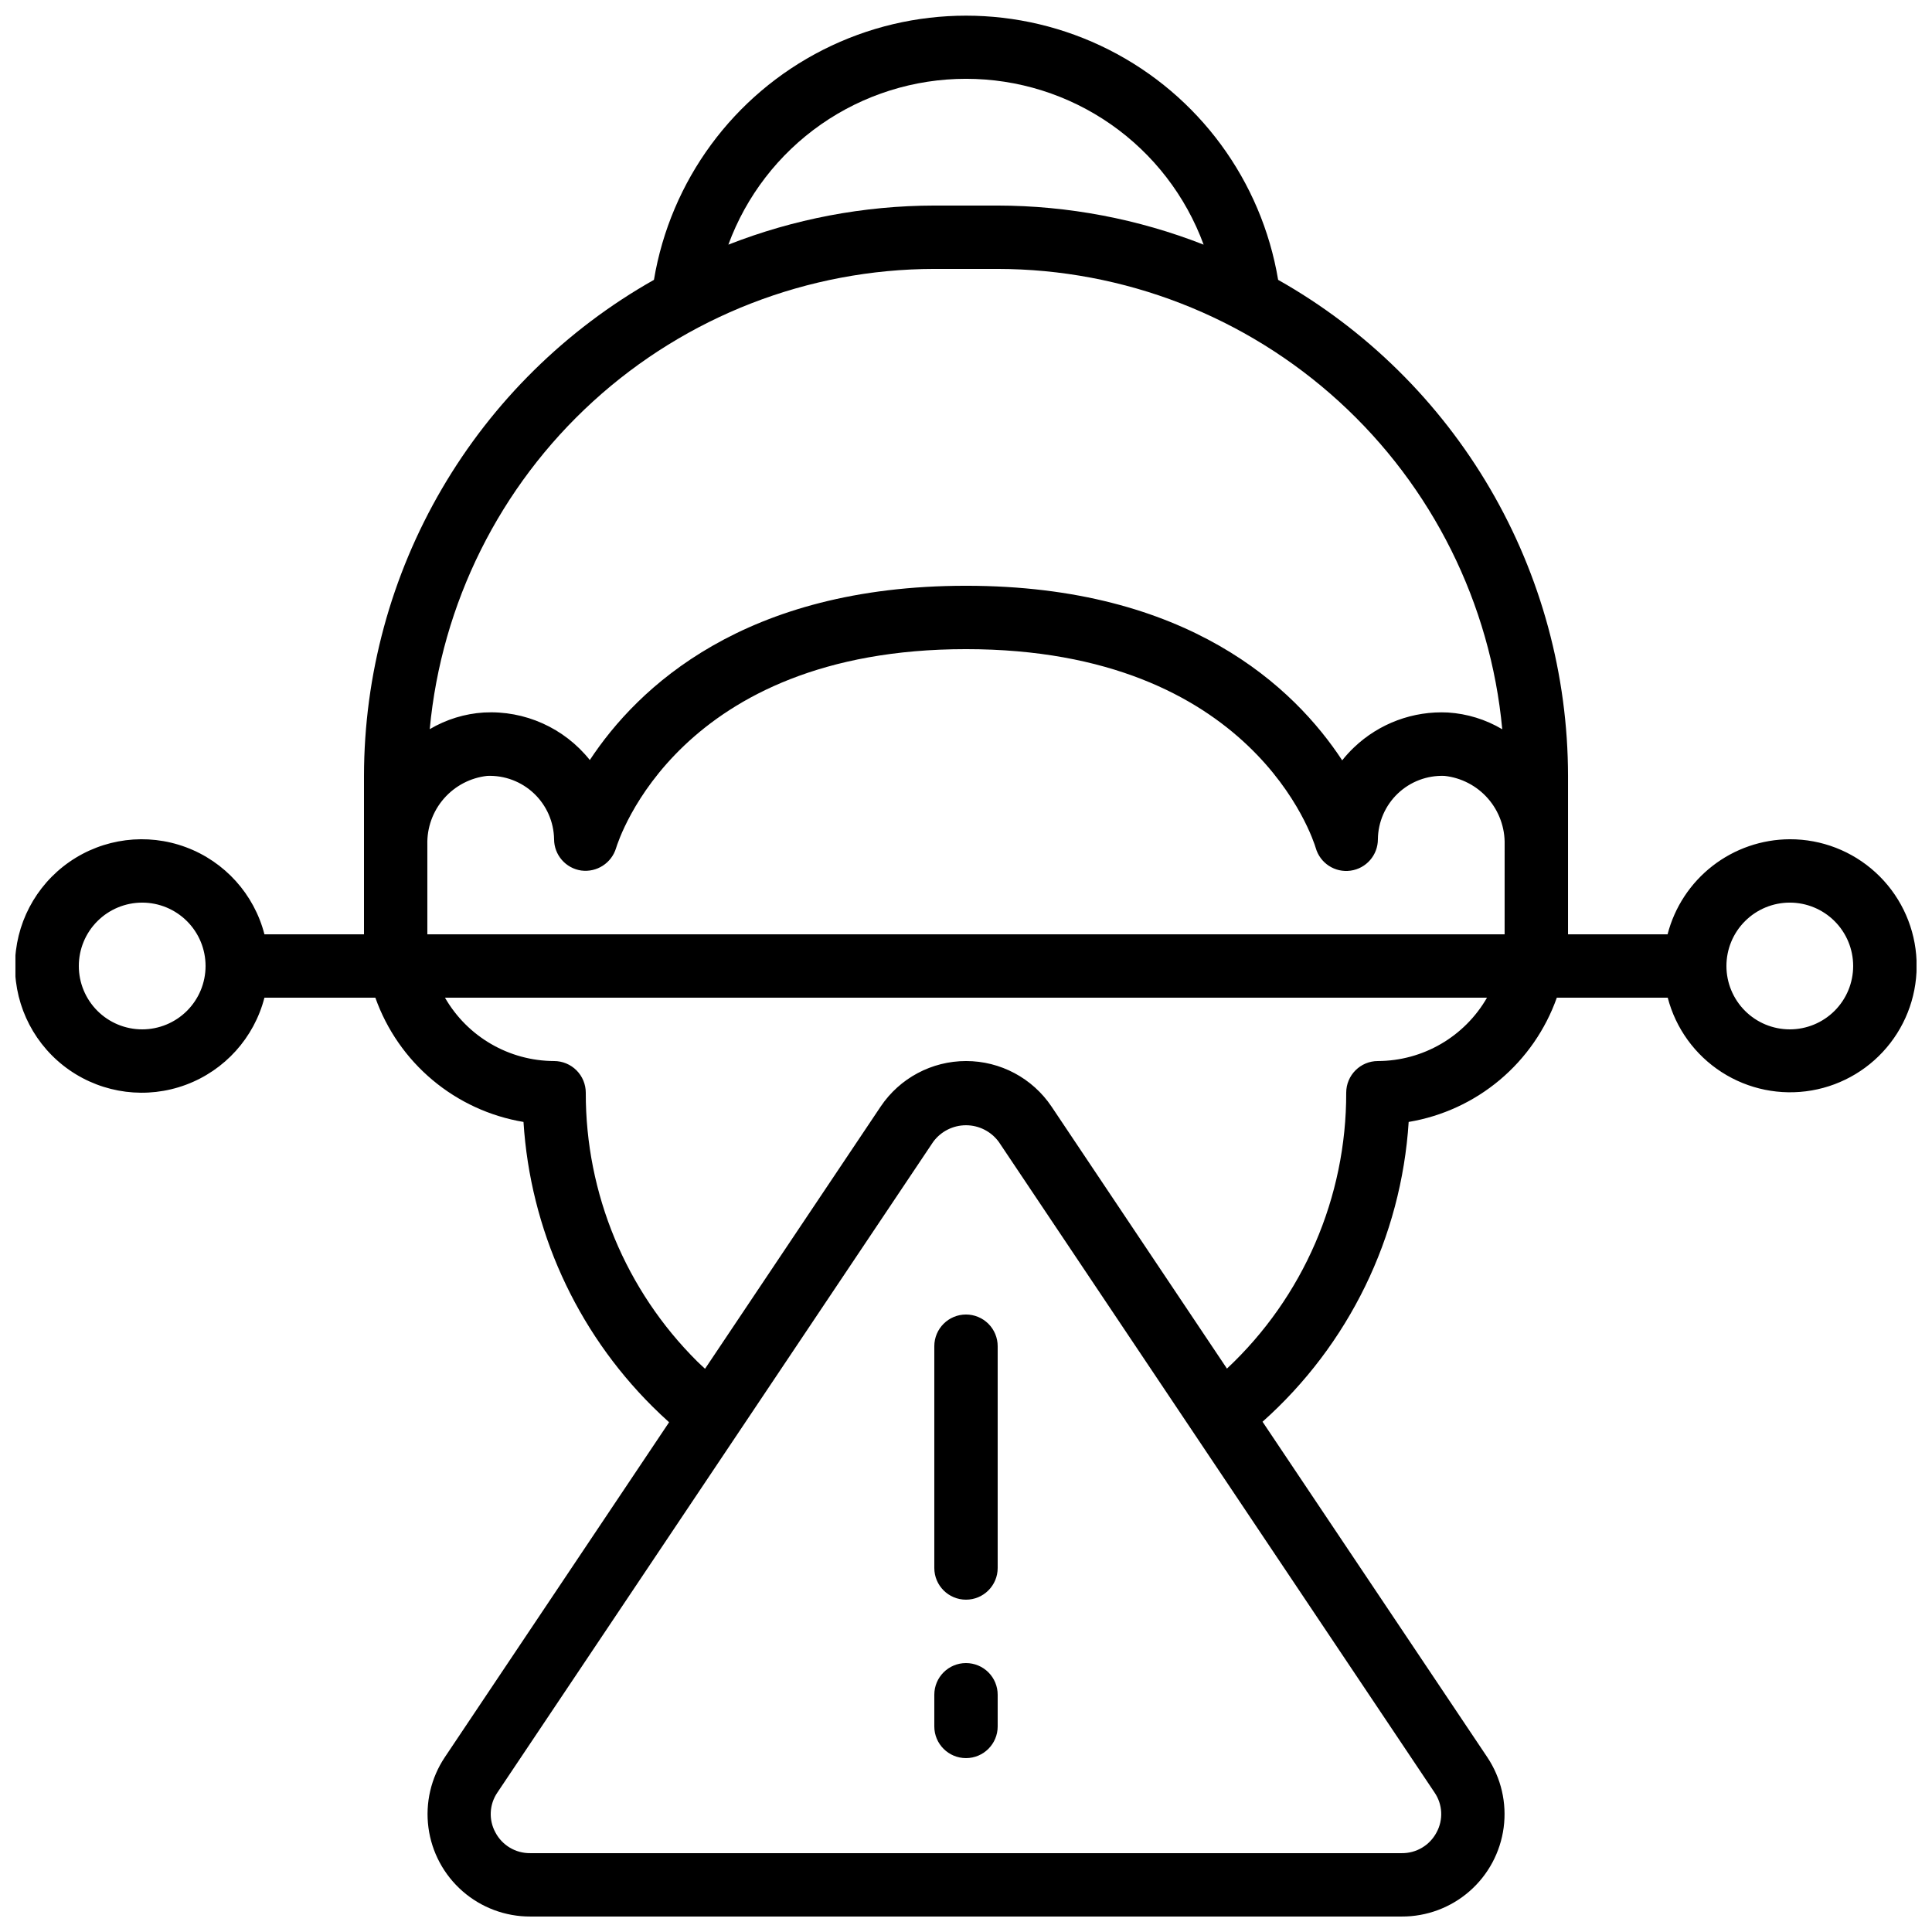 <?xml version="1.0" encoding="UTF-8"?>
<!-- Uploaded to: ICON Repo, www.iconrepo.com, Generator: ICON Repo Mixer Tools -->
<svg width="800px" height="800px" version="1.1" viewBox="144 144 512 512" xmlns="http://www.w3.org/2000/svg">
 <defs>
  <clipPath id="a">
   <path d="m148.09 148.09h503.81v503.81h-503.81z"/>
  </clipPath>
 </defs>
 <g clip-path="url(#a)">
  <path d="m618.32 366.41c-7.426 0.027-14.633 2.516-20.492 7.074s-10.047 10.93-11.902 18.117h-26.383v-41.984c-0.027-26.75-7.156-53.012-20.652-76.105-13.496-23.094-32.879-42.195-56.172-55.348-4.402-26.305-21.055-48.945-44.855-60.984-23.801-12.039-51.906-12.039-75.707 0-23.797 12.039-40.453 34.68-44.855 60.984-23.293 13.152-42.68 32.25-56.18 55.344s-20.629 49.359-20.66 76.109v41.984h-26.383c-2.746-10.645-10.531-19.27-20.84-23.094-10.309-3.824-21.836-2.359-30.859 3.918-9.027 6.281-14.406 16.578-14.406 27.574 0 10.992 5.379 21.293 14.406 27.57 9.023 6.277 20.551 7.742 30.859 3.918 10.309-3.82 18.094-12.449 20.84-23.094h29.391c3.012 8.492 8.238 16.027 15.145 21.816 6.902 5.793 15.23 9.629 24.117 11.117 1.793 28.453 13.938 55.27 34.145 75.387 1.395 1.402 2.887 2.789 4.441 4.199l-59.441 88.777c-3.66 5.484-5.203 12.109-4.336 18.645 0.867 6.535 4.086 12.531 9.051 16.867 4.965 4.336 11.34 6.719 17.93 6.699h230.96c6.594 0.027 12.973-2.352 17.941-6.688 4.973-4.336 8.191-10.332 9.062-16.871 0.871-6.535-0.672-13.168-4.332-18.652l-59.566-88.914c22.855-20.359 36.77-48.902 38.727-79.449 8.887-1.488 17.215-5.324 24.117-11.113 6.906-5.793 12.133-13.324 15.145-21.82h29.391c2.117 8.133 7.215 15.176 14.281 19.727 7.062 4.555 15.582 6.289 23.863 4.859 8.281-1.43 15.727-5.918 20.855-12.574 5.133-6.66 7.574-15 6.844-23.375-0.727-8.371-4.574-16.168-10.777-21.836-6.203-5.672-14.309-8.809-22.715-8.785zm-436.64 50.383c-4.453 0-8.723-1.77-11.875-4.918-3.148-3.152-4.918-7.422-4.918-11.875 0-4.457 1.77-8.727 4.918-11.875 3.152-3.152 7.422-4.922 11.875-4.922 4.457 0 8.727 1.77 11.875 4.922 3.152 3.148 4.922 7.418 4.922 11.875 0 4.453-1.77 8.723-4.922 11.875-3.148 3.148-7.418 4.918-11.875 4.918zm218.32-251.91c13.73 0 27.137 4.211 38.398 12.07 11.262 7.859 19.84 18.988 24.578 31.879-17.391-6.816-35.902-10.332-54.582-10.359h-16.793c-18.68 0.027-37.188 3.543-54.578 10.359 4.734-12.891 13.312-24.02 24.574-31.879 11.266-7.859 24.668-12.07 38.402-12.07zm-8.398 50.383h16.793c33.477 0.043 65.73 12.57 90.457 35.133 24.73 22.562 40.156 53.535 43.262 86.863-4.375-2.598-9.305-4.117-14.383-4.441-9.211-0.469-18.211 2.871-24.887 9.234-1.129 1.074-2.184 2.223-3.148 3.445-12.621-19.23-40.844-46.266-99.695-46.266s-87.074 27.039-99.695 46.184v-0.004c-6.766-8.5-17.227-13.191-28.074-12.594-5.062 0.316-9.98 1.832-14.348 4.418 3.113-33.324 18.543-64.293 43.273-86.848 24.727-22.555 56.977-35.078 90.445-35.125zm132.57 403.77c2.148 3.141 2.356 7.219 0.535 10.562-1.797 3.426-5.367 5.555-9.234 5.508h-230.96c-3.867 0.047-7.438-2.082-9.234-5.508-1.82-3.344-1.613-7.422 0.535-10.562l115.49-172.43c2.031-2.766 5.258-4.402 8.691-4.402 3.43 0 6.656 1.637 8.688 4.402zm-15.016-193.85c-4.637 0-8.395 3.762-8.395 8.398 0.062 27.699-11.387 54.18-31.605 73.109l-46.484-69.434c-5.066-7.547-13.559-12.074-22.648-12.074-9.09 0-17.582 4.527-22.645 12.074l-46.535 69.477c-0.68-0.637-1.418-1.293-2.047-1.922h-0.004c-18.969-18.844-29.613-44.492-29.555-71.23 0-2.227-0.887-4.363-2.461-5.938-1.574-1.574-3.711-2.461-5.938-2.461-11.945-0.035-22.965-6.438-28.918-16.793h276.15c-5.953 10.355-16.973 16.758-28.918 16.793zm33.586-33.586h-285.49v-23.762c-0.121-4.477 1.445-8.832 4.387-12.207s7.043-5.523 11.492-6.016c4.59-0.176 9.055 1.508 12.387 4.668 3.332 3.164 5.25 7.535 5.32 12.125 0.012 4.164 3.07 7.688 7.188 8.289 4.121 0.551 8.035-1.965 9.238-5.945 0.672-2.148 16.574-52.723 92.734-52.723s92.062 50.574 92.684 52.684v-0.004c1.145 4.035 5.086 6.606 9.238 6.023 4.152-0.578 7.238-4.133 7.234-8.324 0.055-4.582 1.957-8.953 5.277-12.113 3.32-3.164 7.777-4.848 12.355-4.68 4.461 0.48 8.578 2.621 11.535 5.996 2.953 3.379 4.531 7.742 4.422 12.227zm75.57 25.191h0.004c-4.453 0-8.727-1.77-11.875-4.918-3.148-3.152-4.918-7.422-4.918-11.875 0-4.457 1.77-8.727 4.918-11.875 3.148-3.152 7.422-4.922 11.875-4.922s8.727 1.77 11.875 4.922c3.148 3.148 4.918 7.418 4.918 11.875 0 4.453-1.77 8.723-4.918 11.875-3.148 3.148-7.422 4.918-11.875 4.918z"/>
 </g>
 <path d="m400 492.36c-4.641 0-8.398 3.758-8.398 8.398v58.777c0 4.637 3.758 8.395 8.398 8.395 4.637 0 8.395-3.758 8.395-8.395v-58.777c0-2.227-0.883-4.363-2.457-5.938-1.578-1.574-3.711-2.461-5.938-2.461z"/>
 <path d="m400 584.73c-4.641 0-8.398 3.758-8.398 8.395v8.398c0 4.637 3.758 8.395 8.398 8.395 4.637 0 8.395-3.758 8.395-8.395v-8.398c0-2.227-0.883-4.363-2.457-5.938-1.578-1.574-3.711-2.457-5.938-2.457z"/>
</svg>